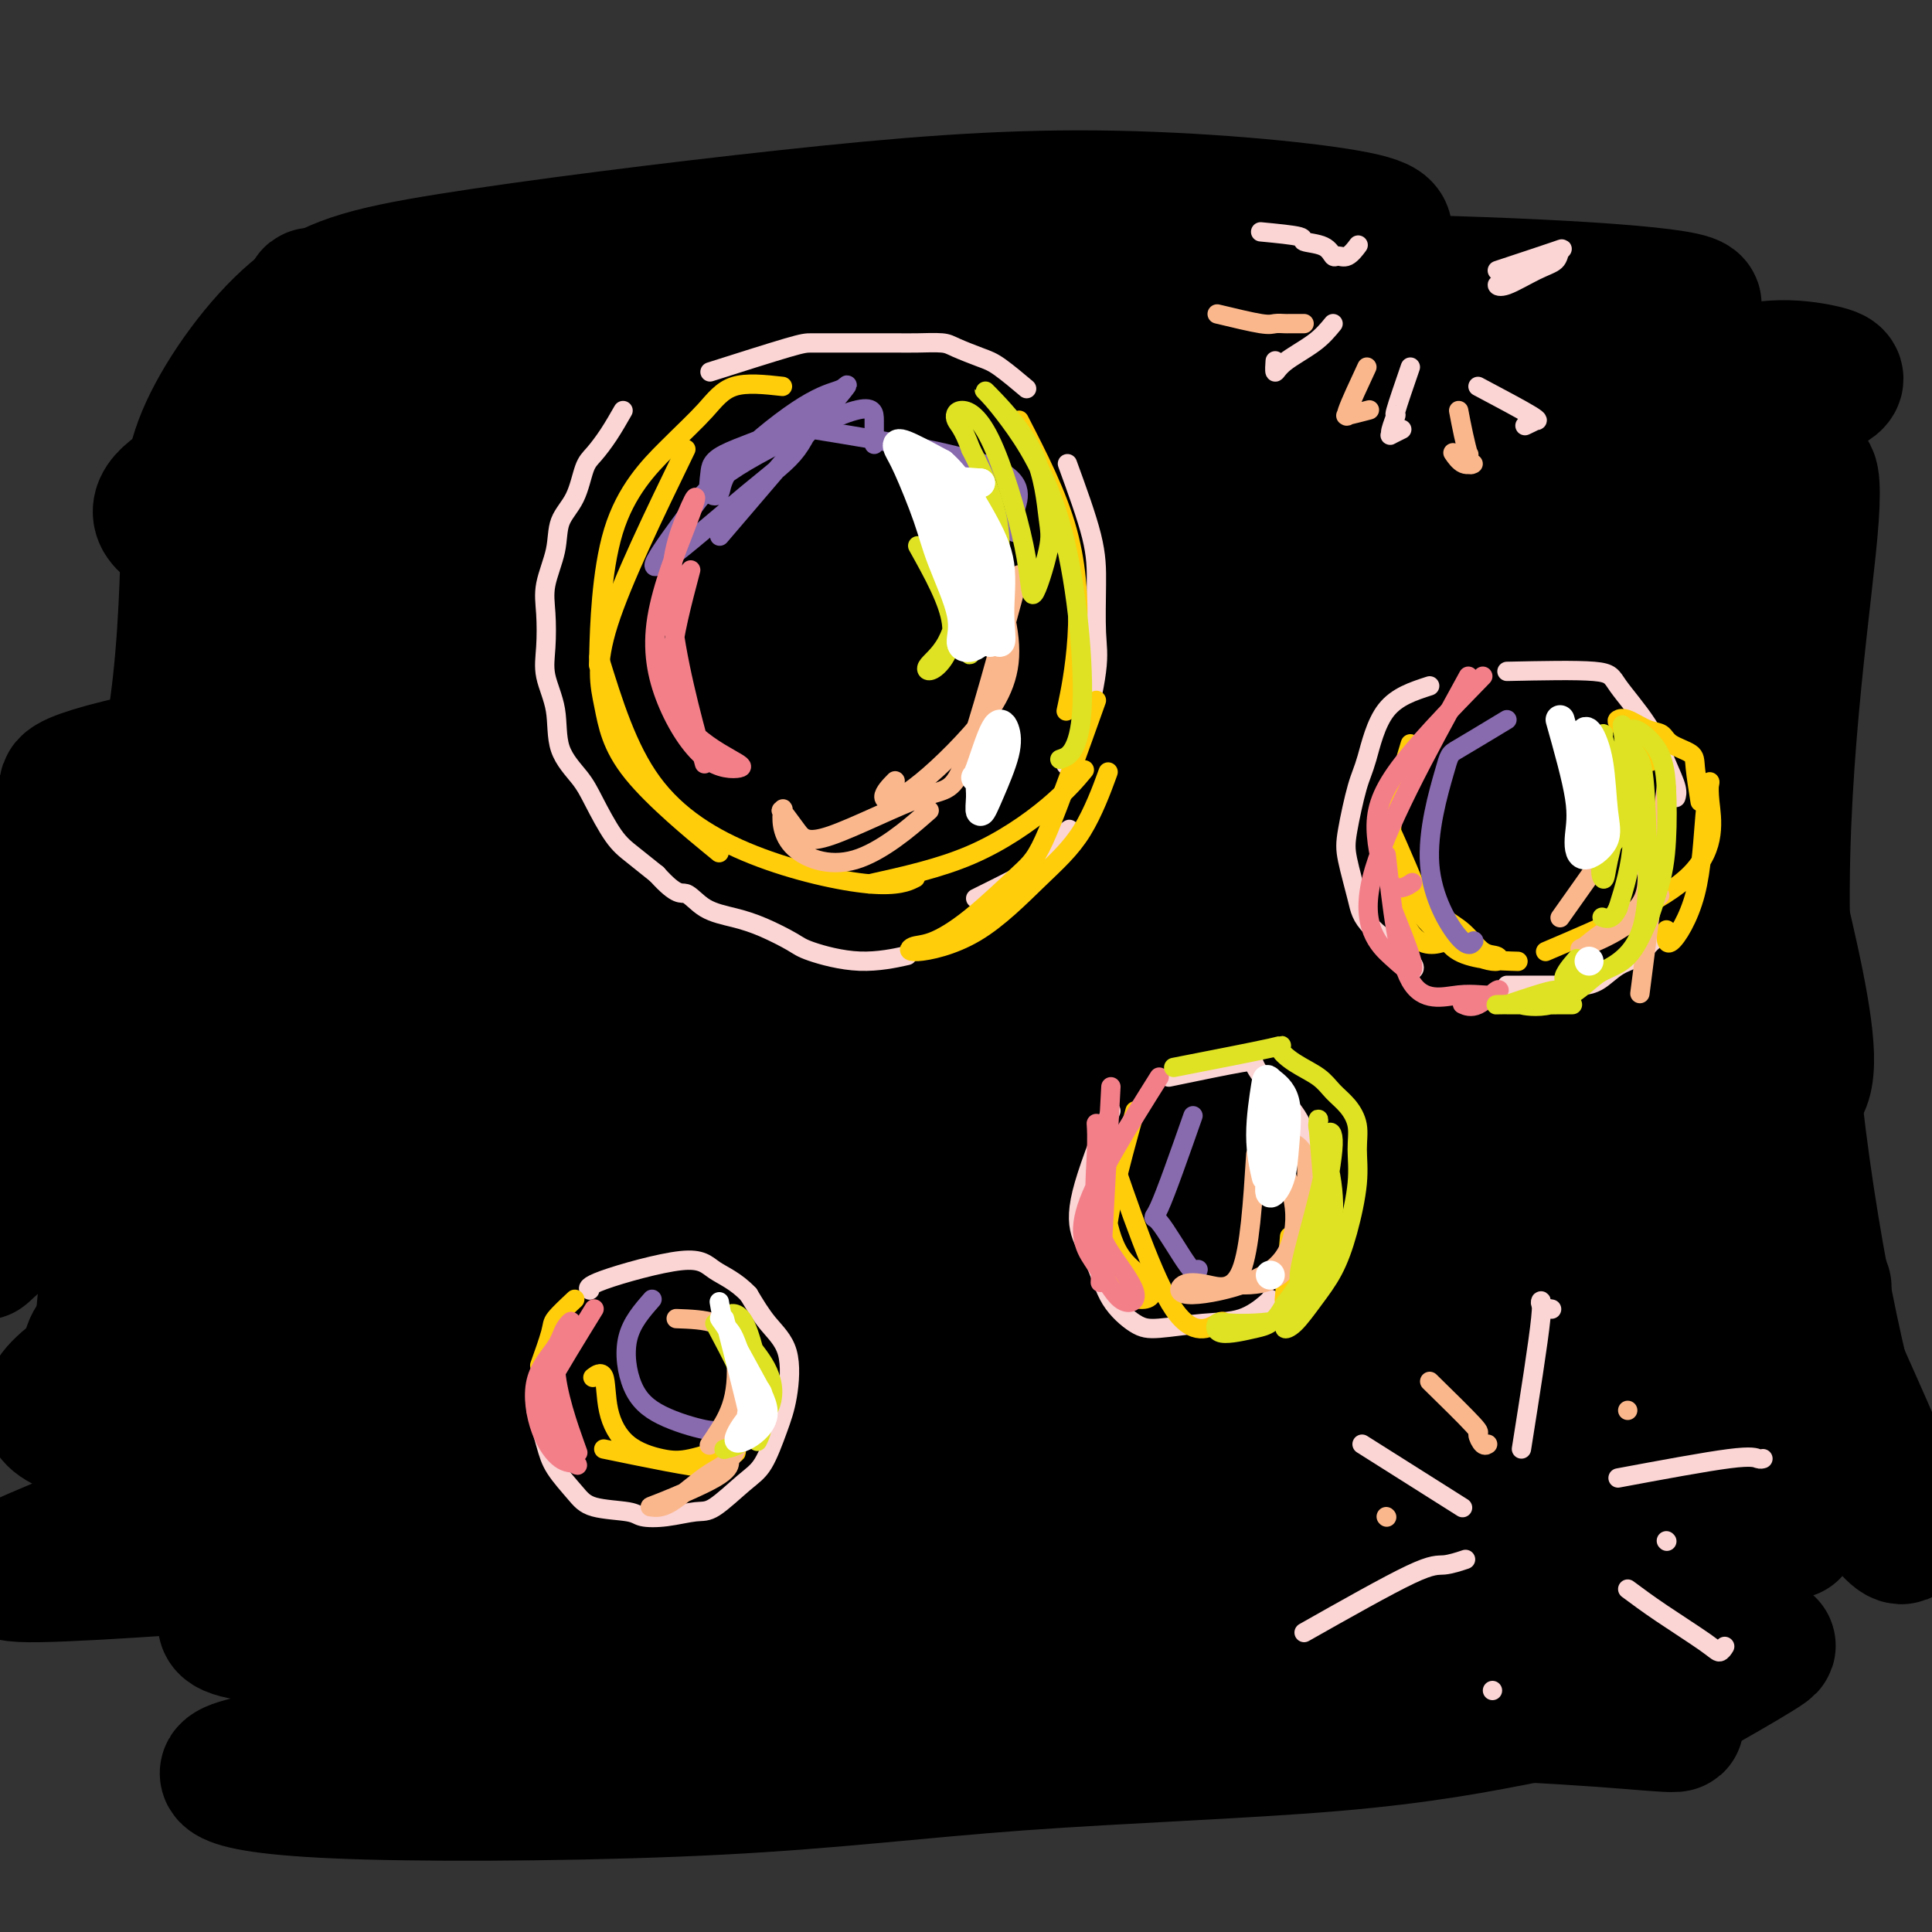 <svg viewBox='0 0 400 400' version='1.1' xmlns='http://www.w3.org/2000/svg' xmlns:xlink='http://www.w3.org/1999/xlink'><rect x="0" y="0" width="400" height="400" fill="#333333" stroke="none"/><g fill='none' stroke='rgb(0,0,0)' stroke-width='28' stroke-linecap='round' stroke-linejoin='round'><path d='M120,305c22.688,0.361 45.375,0.722 72,1c26.625,0.278 57.186,0.475 74,1c16.814,0.525 19.880,1.380 18,1c-1.880,-0.380 -8.707,-1.994 -31,-5c-22.293,-3.006 -60.053,-7.404 -98,-10c-37.947,-2.596 -76.080,-3.389 -91,-4c-14.920,-0.611 -6.627,-1.041 11,-2c17.627,-0.959 44.588,-2.446 84,-3c39.412,-0.554 91.276,-0.175 122,1c30.724,1.175 40.307,3.145 30,3c-10.307,-0.145 -40.505,-2.406 -76,-5c-35.495,-2.594 -76.287,-5.521 -107,-8c-30.713,-2.479 -51.346,-4.510 -46,-6c5.346,-1.490 36.670,-2.440 72,-3c35.330,-0.560 74.666,-0.732 98,-1c23.334,-0.268 30.667,-0.634 38,-1'/><path d='M290,264c16.263,-2.339 -47.081,-5.687 -94,-8c-46.919,-2.313 -77.413,-3.591 -99,-4c-21.587,-0.409 -34.268,0.051 -20,-2c14.268,-2.051 55.486,-6.612 95,-10c39.514,-3.388 77.324,-5.603 103,-6c25.676,-0.397 39.216,1.024 30,0c-9.216,-1.024 -41.189,-4.492 -85,-7c-43.811,-2.508 -99.460,-4.056 -128,-5c-28.540,-0.944 -29.969,-1.284 -21,-1c8.969,0.284 28.338,1.193 65,0c36.662,-1.193 90.619,-4.487 127,-6c36.381,-1.513 55.188,-1.245 53,-3c-2.188,-1.755 -25.370,-5.532 -58,-9c-32.630,-3.468 -74.708,-6.626 -112,-8c-37.292,-1.374 -69.798,-0.964 -73,-2c-3.202,-1.036 22.899,-3.518 49,-6'/><path d='M122,187c34.182,-3.013 95.138,-7.546 136,-10c40.862,-2.454 61.630,-2.830 71,-4c9.370,-1.170 7.343,-3.133 -23,-5c-30.343,-1.867 -89.003,-3.637 -134,-4c-44.997,-0.363 -76.333,0.680 -85,0c-8.667,-0.680 5.333,-3.084 31,-6c25.667,-2.916 63.001,-6.345 101,-9c37.999,-2.655 76.663,-4.535 91,-7c14.337,-2.465 4.347,-5.515 -34,-8c-38.347,-2.485 -105.050,-4.406 -147,-5c-41.950,-0.594 -59.148,0.140 -63,0c-3.852,-0.140 5.642,-1.154 40,-4c34.358,-2.846 93.581,-7.526 138,-10c44.419,-2.474 74.036,-2.743 75,-4c0.964,-1.257 -26.725,-3.502 -64,-5c-37.275,-1.498 -84.138,-2.249 -131,-3'/><path d='M124,103c-49.604,-0.940 -76.113,0.708 -80,0c-3.887,-0.708 14.849,-3.774 59,-9c44.151,-5.226 113.717,-12.613 160,-16c46.283,-3.387 69.285,-2.775 77,-4c7.715,-1.225 0.145,-4.289 -35,-7c-35.145,-2.711 -97.864,-5.070 -147,-6c-49.136,-0.930 -84.688,-0.431 -92,0c-7.312,0.431 13.616,0.793 48,0c34.384,-0.793 82.226,-2.742 126,-3c43.774,-0.258 83.482,1.174 101,3c17.518,1.826 12.846,4.047 -26,6c-38.846,1.953 -111.868,3.639 -166,9c-54.132,5.361 -89.376,14.396 -106,22c-16.624,7.604 -14.630,13.778 26,19c40.630,5.222 119.894,9.492 174,14c54.106,4.508 83.053,9.254 112,14'/><path d='M355,145c15.464,4.214 -1.875,7.750 -39,10c-37.125,2.250 -94.036,3.214 -151,9c-56.964,5.786 -113.982,16.393 -171,27'/><path d='M44,204c-19.904,-0.231 -39.808,-0.461 0,0c39.808,0.461 139.329,1.614 197,4c57.671,2.386 73.493,6.006 87,10c13.507,3.994 24.700,8.362 -9,13c-33.700,4.638 -112.294,9.546 -174,17c-61.706,7.454 -106.525,17.455 -121,26c-14.475,8.545 1.394,15.635 37,17c35.606,1.365 90.948,-2.994 147,-2c56.052,0.994 112.814,7.342 133,12c20.186,4.658 3.797,7.627 -40,10c-43.797,2.373 -115.003,4.150 -164,8c-48.997,3.850 -75.784,9.773 -86,14c-10.216,4.227 -3.862,6.760 35,6c38.862,-0.760 110.231,-4.812 163,-6c52.769,-1.188 86.938,0.488 90,3c3.062,2.512 -24.982,5.861 -63,8c-38.018,2.139 -86.009,3.070 -134,4'/><path d='M142,348c-40.025,2.593 -73.089,7.075 -78,9c-4.911,1.925 18.330,1.292 62,0c43.670,-1.292 107.769,-3.243 150,-3c42.231,0.243 62.595,2.682 69,3c6.405,0.318 -1.149,-1.483 -38,-6c-36.851,-4.517 -102.998,-11.749 -151,-16c-48.002,-4.251 -77.857,-5.522 -82,-7c-4.143,-1.478 17.428,-3.165 49,-6c31.572,-2.835 73.147,-6.819 117,-9c43.853,-2.181 89.984,-2.559 109,-4c19.016,-1.441 10.917,-3.946 -22,-9c-32.917,-5.054 -90.652,-12.658 -141,-16c-50.348,-3.342 -93.310,-2.422 -116,-1c-22.690,1.422 -25.109,3.344 -3,2c22.109,-1.344 68.745,-5.956 114,-9c45.255,-3.044 89.127,-4.522 133,-6'/><path d='M314,270c54.365,-2.804 66.776,-2.313 63,-4c-3.776,-1.687 -23.739,-5.553 -74,-9c-50.261,-3.447 -130.819,-6.476 -187,-7c-56.181,-0.524 -87.985,1.457 -100,2c-12.015,0.543 -4.242,-0.352 36,-5c40.242,-4.648 112.954,-13.049 171,-17c58.046,-3.951 101.426,-3.453 118,-4c16.574,-0.547 6.343,-2.138 -23,-5c-29.343,-2.862 -77.800,-6.993 -136,-9c-58.200,-2.007 -126.145,-1.888 -156,-2c-29.855,-0.112 -21.619,-0.455 13,-6c34.619,-5.545 95.622,-16.292 142,-22c46.378,-5.708 78.132,-6.375 87,-9c8.868,-2.625 -5.151,-7.207 -38,-9c-32.849,-1.793 -84.528,-0.798 -124,1c-39.472,1.798 -66.736,4.399 -94,7'/><path d='M12,172c-10.638,-0.635 9.769,-5.723 40,-12c30.231,-6.277 70.288,-13.745 96,-18c25.712,-4.255 37.079,-5.299 31,-5c-6.079,0.299 -29.604,1.939 -61,6c-31.396,4.061 -70.663,10.543 -90,15c-19.337,4.457 -18.745,6.891 1,6c19.745,-0.891 58.645,-5.106 83,-8c24.355,-2.894 34.167,-4.466 34,-5c-0.167,-0.534 -10.314,-0.028 -39,7c-28.686,7.028 -75.910,20.580 -99,30c-23.090,9.420 -22.045,14.710 -21,20'/><path d='M66,218c-2.751,-0.540 -5.503,-1.080 0,0c5.503,1.080 19.259,3.780 18,12c-1.259,8.220 -17.535,21.959 -34,33c-16.465,11.041 -33.120,19.382 -38,25c-4.880,5.618 2.015,8.511 13,9c10.985,0.489 26.060,-1.426 36,-3c9.940,-1.574 14.744,-2.808 5,2c-9.744,4.808 -34.036,15.659 -49,22c-14.964,6.341 -20.601,8.173 -9,8c11.601,-0.173 40.439,-2.352 62,-4c21.561,-1.648 35.844,-2.766 36,1c0.156,3.766 -13.816,12.416 -24,17c-10.184,4.584 -16.580,5.101 -16,4c0.580,-1.101 8.135,-3.821 27,-9c18.865,-5.179 49.041,-12.817 74,-20c24.959,-7.183 44.703,-13.909 60,-17c15.297,-3.091 26.149,-2.545 37,-2'/><path d='M264,296c6.359,0.435 3.757,2.524 9,3c5.243,0.476 18.329,-0.661 25,-3c6.671,-2.339 6.925,-5.879 9,-16c2.075,-10.121 5.970,-26.824 6,-40c0.030,-13.176 -3.805,-22.825 -7,-29c-3.195,-6.175 -5.751,-8.878 -6,1c-0.249,9.878 1.807,32.335 6,52c4.193,19.665 10.522,36.536 20,45c9.478,8.464 22.104,8.519 27,3c4.896,-5.519 2.061,-16.612 2,-43c-0.061,-26.388 2.651,-68.072 4,-97c1.349,-28.928 1.334,-45.099 2,-43c0.666,2.099 2.014,22.470 4,53c1.986,30.530 4.612,71.220 11,98c6.388,26.780 16.540,39.652 18,38c1.460,-1.652 -5.770,-17.826 -13,-34'/><path d='M381,284c-5.150,-21.695 -11.526,-58.934 -12,-94c-0.474,-35.066 4.953,-67.959 6,-83c1.047,-15.041 -2.288,-12.231 -7,21c-4.712,33.231 -10.802,96.884 -9,136c1.802,39.116 11.494,53.695 12,53c0.506,-0.695 -8.176,-16.664 -16,-48c-7.824,-31.336 -14.790,-78.041 -20,-117c-5.210,-38.959 -8.665,-70.173 -13,-72c-4.335,-1.827 -9.552,25.734 -12,65c-2.448,39.266 -2.128,90.237 0,119c2.128,28.763 6.063,35.318 5,27c-1.063,-8.318 -7.125,-31.508 -9,-70c-1.875,-38.492 0.435,-92.287 4,-117c3.565,-24.713 8.383,-20.346 8,-6c-0.383,14.346 -5.967,38.670 -13,55c-7.033,16.330 -15.517,24.665 -24,33'/><path d='M281,186c-3.713,2.984 -0.995,-6.057 7,-11c7.995,-4.943 21.267,-5.789 34,-5c12.733,0.789 24.927,3.212 30,2c5.073,-1.212 3.024,-6.061 -6,-4c-9.024,2.061 -25.021,11.031 -40,17c-14.979,5.969 -28.938,8.935 -31,10c-2.062,1.065 7.773,0.227 26,-3c18.227,-3.227 44.848,-8.844 57,-12c12.152,-3.156 9.837,-3.850 3,2c-6.837,5.850 -18.194,18.244 -24,35c-5.806,16.756 -6.060,37.873 -4,52c2.060,14.127 6.433,21.263 11,20c4.567,-1.263 9.327,-10.926 10,-26c0.673,-15.074 -2.742,-35.558 -6,-46c-3.258,-10.442 -6.359,-10.840 -8,-1c-1.641,9.840 -1.820,29.920 -2,50'/><path d='M338,266c0.505,18.093 2.768,38.326 4,48c1.232,9.674 1.433,8.791 0,-7c-1.433,-15.791 -4.500,-46.488 -8,-64c-3.500,-17.512 -7.433,-21.839 -11,-21c-3.567,0.839 -6.767,6.843 -21,21c-14.233,14.157 -39.500,36.467 -62,51c-22.500,14.533 -42.233,21.289 -62,24c-19.767,2.711 -39.570,1.377 -51,0c-11.430,-1.377 -14.489,-2.796 -18,-4c-3.511,-1.204 -7.475,-2.191 -11,-2c-3.525,0.191 -6.611,1.561 -14,0c-7.389,-1.561 -19.079,-6.054 -27,-9c-7.921,-2.946 -12.072,-4.346 -15,-7c-2.928,-2.654 -4.635,-6.561 0,-16c4.635,-9.439 15.610,-24.411 23,-34c7.390,-9.589 11.195,-13.794 15,-18'/><path d='M80,228c4.392,-10.628 -3.628,-11.197 -14,-9c-10.372,2.197 -23.094,7.162 -36,15c-12.906,7.838 -25.995,18.550 -31,23c-5.005,4.450 -1.926,2.639 3,-7c4.926,-9.639 11.700,-27.105 16,-39c4.300,-11.895 6.128,-18.220 9,-27c2.872,-8.780 6.790,-20.013 9,-33c2.210,-12.987 2.712,-27.726 3,-38c0.288,-10.274 0.362,-16.084 4,-24c3.638,-7.916 10.840,-17.938 18,-24c7.160,-6.062 14.277,-8.163 32,-11c17.723,-2.837 46.053,-6.409 70,-9c23.947,-2.591 43.512,-4.200 64,-4c20.488,0.200 41.901,2.208 52,4c10.099,1.792 8.886,3.369 4,6c-4.886,2.631 -13.443,6.315 -22,10'/><path d='M261,61c-13.442,6.201 -36.045,16.705 -46,23c-9.955,6.295 -7.260,8.383 11,6c18.260,-2.383 52.085,-9.236 74,-13c21.915,-3.764 31.921,-4.439 36,-5c4.079,-0.561 2.232,-1.007 -11,4c-13.232,5.007 -37.848,15.466 -49,21c-11.152,5.534 -8.839,6.143 0,6c8.839,-0.143 24.205,-1.036 43,-5c18.795,-3.964 41.019,-10.997 52,-15c10.981,-4.003 10.718,-4.976 6,-6c-4.718,-1.024 -13.892,-2.097 -22,3c-8.108,5.097 -15.151,16.366 -18,32c-2.849,15.634 -1.506,35.634 4,56c5.506,20.366 15.175,41.099 22,51c6.825,9.901 10.807,8.972 11,1c0.193,-7.972 -3.404,-22.986 -7,-38'/><path d='M367,182c-3.553,-14.709 -8.936,-32.482 -12,-49c-3.064,-16.518 -3.809,-31.782 -4,-42c-0.191,-10.218 0.170,-15.390 0,-16c-0.170,-0.610 -0.872,3.343 -6,21c-5.128,17.657 -14.680,49.018 -22,73c-7.320,23.982 -12.406,40.586 -17,52c-4.594,11.414 -8.697,17.639 -10,17c-1.303,-0.639 0.193,-8.141 1,-24c0.807,-15.859 0.925,-40.075 -3,-54c-3.925,-13.925 -11.891,-17.560 -22,-22c-10.109,-4.440 -22.359,-9.686 -42,-15c-19.641,-5.314 -46.672,-10.695 -65,-15c-18.328,-4.305 -27.954,-7.535 -38,-11c-10.046,-3.465 -20.512,-7.164 -26,-10c-5.488,-2.836 -5.996,-4.810 -9,2c-3.004,6.810 -8.502,22.405 -14,38'/><path d='M78,127c-3.849,14.833 -6.472,32.916 -11,53c-4.528,20.084 -10.961,42.171 -16,54c-5.039,11.829 -8.684,13.402 -11,14c-2.316,0.598 -3.302,0.221 -2,-21c1.302,-21.221 4.894,-63.288 7,-84c2.106,-20.712 2.728,-20.071 3,-22c0.272,-1.929 0.194,-6.429 0,-5c-0.194,1.429 -0.505,8.786 -4,29c-3.495,20.214 -10.173,53.285 -15,79c-4.827,25.715 -7.801,44.075 -8,57c-0.199,12.925 2.377,20.416 9,23c6.623,2.584 17.291,0.261 31,-3c13.709,-3.261 30.458,-7.462 58,-12c27.542,-4.538 65.877,-9.414 94,-9c28.123,0.414 46.035,6.118 62,13c15.965,6.882 29.982,14.941 44,23'/><path d='M319,316c9.019,7.090 9.567,13.316 11,20c1.433,6.684 3.751,13.826 6,17c2.249,3.174 4.430,2.381 9,0c4.570,-2.381 11.528,-6.349 16,-9c4.472,-2.651 6.458,-3.986 4,-3c-2.458,0.986 -9.358,4.292 -18,7c-8.642,2.708 -19.025,4.819 -30,7c-10.975,2.181 -22.542,4.432 -41,6c-18.458,1.568 -43.809,2.453 -65,4c-21.191,1.547 -38.224,3.758 -62,5c-23.776,1.242 -54.296,1.517 -73,1c-18.704,-0.517 -25.592,-1.826 -28,-3c-2.408,-1.174 -0.336,-2.211 9,-4c9.336,-1.789 25.937,-4.328 43,-6c17.063,-1.672 34.590,-2.478 60,-4c25.410,-1.522 58.705,-3.761 92,-6'/><path d='M252,348c35.423,-2.769 47.979,-4.691 63,-7c15.021,-2.309 32.506,-5.006 40,-6c7.494,-0.994 4.998,-0.284 4,0c-0.998,0.284 -0.499,0.142 0,0'/></g>
<g fill='none' stroke='rgb(251,212,212)' stroke-width='4' stroke-linecap='round' stroke-linejoin='round'><path d='M129,85c-0.979,1.711 -1.958,3.422 -3,5c-1.042,1.578 -2.148,3.024 -3,4c-0.852,0.976 -1.451,1.481 -2,3c-0.549,1.519 -1.047,4.052 -2,6c-0.953,1.948 -2.360,3.310 -3,5c-0.640,1.690 -0.513,3.706 -1,6c-0.487,2.294 -1.587,4.865 -2,7c-0.413,2.135 -0.139,3.833 0,6c0.139,2.167 0.141,4.803 0,7c-0.141,2.197 -0.426,3.957 0,6c0.426,2.043 1.562,4.371 2,7c0.438,2.629 0.177,5.560 1,8c0.823,2.440 2.729,4.389 4,6c1.271,1.611 1.908,2.886 3,5c1.092,2.114 2.640,5.069 4,7c1.360,1.931 2.531,2.837 4,4c1.469,1.163 3.234,2.581 5,4'/><path d='M136,181c4.288,4.773 5.008,3.706 6,4c0.992,0.294 2.255,1.951 4,3c1.745,1.049 3.971,1.491 6,2c2.029,0.509 3.862,1.085 6,2c2.138,0.915 4.581,2.168 6,3c1.419,0.832 1.813,1.244 4,2c2.187,0.756 6.166,1.857 10,2c3.834,0.143 7.524,-0.674 9,-1c1.476,-0.326 0.738,-0.163 0,0'/><path d='M147,77c6.292,-2.000 12.584,-4.000 16,-5c3.416,-1.000 3.955,-1.000 5,-1c1.045,-0.000 2.594,-0.001 4,0c1.406,0.001 2.667,0.002 5,0c2.333,-0.002 5.737,-0.008 8,0c2.263,0.008 3.383,0.030 5,0c1.617,-0.030 3.730,-0.112 5,0c1.270,0.112 1.697,0.420 3,1c1.303,0.580 3.483,1.434 5,2c1.517,0.566 2.370,0.845 4,2c1.630,1.155 4.037,3.187 5,4c0.963,0.813 0.481,0.406 0,0'/><path d='M221,96c1.995,5.471 3.990,10.941 5,15c1.010,4.059 1.034,6.706 1,10c-0.034,3.294 -0.125,7.233 0,10c0.125,2.767 0.467,4.360 0,8c-0.467,3.640 -1.741,9.326 -3,13c-1.259,3.674 -2.503,5.335 -3,6c-0.497,0.665 -0.249,0.332 0,0'/><path d='M202,186c6.317,-3.132 12.635,-6.265 15,-8c2.365,-1.735 0.778,-2.073 1,-3c0.222,-0.927 2.252,-2.442 3,-3c0.748,-0.558 0.214,-0.159 0,0c-0.214,0.159 -0.107,0.080 0,0'/><path d='M296,142c-3.396,1.099 -6.793,2.197 -9,5c-2.207,2.803 -3.226,7.309 -4,10c-0.774,2.691 -1.304,3.567 -2,6c-0.696,2.433 -1.558,6.424 -2,9c-0.442,2.576 -0.466,3.738 0,6c0.466,2.262 1.420,5.626 2,8c0.580,2.374 0.784,3.760 3,6c2.216,2.240 6.443,5.334 8,7c1.557,1.666 0.445,1.905 0,2c-0.445,0.095 -0.222,0.048 0,0'/><path d='M312,204c0.209,0.002 0.418,0.005 3,0c2.582,-0.005 7.538,-0.017 10,0c2.462,0.017 2.430,0.062 3,0c0.570,-0.062 1.744,-0.230 3,-1c1.256,-0.770 2.596,-2.140 4,-3c1.404,-0.860 2.871,-1.210 4,-2c1.129,-0.790 1.919,-2.020 3,-3c1.081,-0.980 2.452,-1.708 3,-2c0.548,-0.292 0.274,-0.146 0,0'/><path d='M312,139c7.195,-0.152 14.391,-0.305 18,0c3.609,0.305 3.633,1.066 5,3c1.367,1.934 4.079,5.040 6,8c1.921,2.960 3.051,5.773 4,8c0.949,2.227 1.717,3.869 2,5c0.283,1.131 0.081,1.752 0,2c-0.081,0.248 -0.040,0.124 0,0'/><path d='M111,292c0.722,2.521 1.443,5.043 2,7c0.557,1.957 0.948,3.351 2,5c1.052,1.649 2.765,3.553 4,5c1.235,1.447 1.993,2.436 4,3c2.007,0.564 5.262,0.702 7,1c1.738,0.298 1.959,0.757 3,1c1.041,0.243 2.900,0.270 5,0c2.100,-0.270 4.439,-0.836 6,-1c1.561,-0.164 2.344,0.075 4,-1c1.656,-1.075 4.184,-3.462 6,-5c1.816,-1.538 2.920,-2.226 4,-4c1.080,-1.774 2.138,-4.633 3,-7c0.862,-2.367 1.530,-4.243 2,-7c0.470,-2.757 0.742,-6.396 0,-9c-0.742,-2.604 -2.498,-4.173 -4,-6c-1.502,-1.827 -2.751,-3.914 -4,-6'/><path d='M155,268c-2.645,-2.811 -5.259,-3.839 -7,-5c-1.741,-1.161 -2.611,-2.456 -7,-2c-4.389,0.456 -12.297,2.661 -16,4c-3.703,1.339 -3.201,1.811 -3,2c0.201,0.189 0.100,0.094 0,0'/><path d='M230,230c-2.460,6.301 -4.920,12.602 -6,17c-1.080,4.398 -0.779,6.892 0,9c0.779,2.108 2.036,3.829 3,6c0.964,2.171 1.635,4.791 3,7c1.365,2.209 3.423,4.007 5,5c1.577,0.993 2.671,1.180 5,1c2.329,-0.180 5.892,-0.728 9,-1c3.108,-0.272 5.761,-0.269 8,-1c2.239,-0.731 4.064,-2.197 5,-3c0.936,-0.803 0.982,-0.944 1,-1c0.018,-0.056 0.009,-0.028 0,0'/><path d='M242,223c6.087,-1.262 12.173,-2.524 15,-3c2.827,-0.476 2.393,-0.166 3,1c0.607,1.166 2.254,3.188 4,5c1.746,1.812 3.592,3.413 5,6c1.408,2.587 2.379,6.158 3,8c0.621,1.842 0.892,1.955 1,2c0.108,0.045 0.054,0.023 0,0'/><path d='M270,338c8.625,-4.875 17.250,-9.750 22,-12c4.750,-2.250 5.625,-1.875 7,-2c1.375,-0.125 3.250,-0.750 4,-1c0.750,-0.250 0.375,-0.125 0,0'/><path d='M282,299c7.917,5.000 15.833,10.000 19,12c3.167,2.000 1.583,1.000 0,0'/><path d='M315,300c1.750,-11.042 3.500,-22.083 4,-27c0.500,-4.917 -0.250,-3.708 0,-3c0.250,0.708 1.500,0.917 2,1c0.500,0.083 0.250,0.042 0,0'/><path d='M335,306c9.071,-1.690 18.143,-3.381 23,-4c4.857,-0.619 5.500,-0.167 6,0c0.500,0.167 0.857,0.048 1,0c0.143,-0.048 0.071,-0.024 0,0'/><path d='M345,319c0.000,0.000 0.100,0.100 0.1,0.1'/><path d='M309,350c0.000,0.000 0.000,0.000 0,0c0.000,0.000 0.000,0.000 0,0'/><path d='M337,329c2.022,1.502 4.045,3.005 7,5c2.955,1.995 6.844,4.483 9,6c2.156,1.517 2.581,2.062 3,2c0.419,-0.062 0.834,-0.732 1,-1c0.166,-0.268 0.083,-0.134 0,0'/><path d='M276,67c-1.072,1.314 -2.144,2.628 -4,4c-1.856,1.372 -4.498,2.801 -6,4c-1.502,1.199 -1.866,2.169 -2,2c-0.134,-0.169 -0.038,-1.477 0,-2c0.038,-0.523 0.019,-0.262 0,0'/><path d='M261,48c3.374,0.323 6.749,0.646 8,1c1.251,0.354 0.379,0.738 1,1c0.621,0.262 2.734,0.403 4,1c1.266,0.597 1.685,1.652 2,2c0.315,0.348 0.528,-0.010 1,0c0.472,0.010 1.204,0.387 2,0c0.796,-0.387 1.656,-1.539 2,-2c0.344,-0.461 0.172,-0.230 0,0'/><path d='M310,56c4.949,-1.640 9.898,-3.279 12,-4c2.102,-0.721 1.357,-0.523 1,0c-0.357,0.523 -0.328,1.369 -1,2c-0.672,0.631 -2.047,1.045 -4,2c-1.953,0.955 -4.485,2.452 -6,3c-1.515,0.548 -2.014,0.147 -2,0c0.014,-0.147 0.540,-0.039 1,0c0.460,0.039 0.855,0.011 1,0c0.145,-0.011 0.042,-0.003 0,0c-0.042,0.003 -0.021,0.002 0,0'/><path d='M292,76c-1.299,3.774 -2.599,7.548 -3,9c-0.401,1.452 0.096,0.581 0,1c-0.096,0.419 -0.785,2.126 -1,3c-0.215,0.874 0.046,0.915 0,1c-0.046,0.085 -0.397,0.215 0,0c0.397,-0.215 1.542,-0.776 2,-1c0.458,-0.224 0.229,-0.112 0,0'/><path d='M306,80c4.552,2.415 9.104,4.829 11,6c1.896,1.171 1.137,1.097 1,1c-0.137,-0.097 0.348,-0.219 0,0c-0.348,0.219 -1.528,0.777 -2,1c-0.472,0.223 -0.236,0.112 0,0'/></g>
<g fill='none' stroke='rgb(255,205,10)' stroke-width='4' stroke-linecap='round' stroke-linejoin='round'><path d='M119,269c-1.637,1.530 -3.274,3.060 -4,4c-0.726,0.940 -0.542,1.292 -1,3c-0.458,1.708 -1.560,4.774 -2,6c-0.440,1.226 -0.220,0.613 0,0'/><path d='M125,300c9.162,1.894 18.324,3.788 22,4c3.676,0.212 1.867,-1.256 2,-2c0.133,-0.744 2.209,-0.762 3,-1c0.791,-0.238 0.298,-0.697 0,-1c-0.298,-0.303 -0.402,-0.451 -2,0c-1.598,0.451 -4.689,1.499 -7,2c-2.311,0.501 -3.842,0.453 -6,0c-2.158,-0.453 -4.943,-1.312 -7,-3c-2.057,-1.688 -3.386,-4.205 -4,-7c-0.614,-2.795 -0.511,-5.868 -1,-7c-0.489,-1.132 -1.568,-0.323 -2,0c-0.432,0.323 -0.216,0.162 0,0'/><path d='M162,80c-3.707,-0.408 -7.414,-0.816 -10,0c-2.586,0.816 -4.052,2.857 -6,5c-1.948,2.143 -4.378,4.389 -8,8c-3.622,3.611 -8.437,8.588 -11,17c-2.563,8.412 -2.875,20.261 -3,25c-0.125,4.739 -0.062,2.370 0,0'/><path d='M142,93c-6.595,13.595 -13.190,27.190 -16,36c-2.810,8.810 -1.836,12.836 -1,17c0.836,4.164 1.533,8.467 6,14c4.467,5.533 12.705,12.295 16,15c3.295,2.705 1.648,1.352 0,0'/><path d='M124,136c2.927,9.480 5.853,18.960 11,26c5.147,7.040 12.514,11.640 21,15c8.486,3.360 18.093,5.482 24,6c5.907,0.518 8.116,-0.566 9,-1c0.884,-0.434 0.442,-0.217 0,0'/><path d='M180,183c7.274,-1.613 14.548,-3.226 21,-6c6.452,-2.774 12.083,-6.708 16,-10c3.917,-3.292 6.119,-5.940 7,-7c0.881,-1.060 0.440,-0.530 0,0'/><path d='M227,145c-3.793,10.626 -7.587,21.252 -10,27c-2.413,5.748 -3.447,6.617 -6,9c-2.553,2.383 -6.625,6.279 -10,9c-3.375,2.721 -6.051,4.268 -8,5c-1.949,0.732 -3.170,0.650 -4,1c-0.830,0.350 -1.269,1.132 1,1c2.269,-0.132 7.246,-1.179 12,-4c4.754,-2.821 9.285,-7.416 13,-11c3.715,-3.584 6.616,-6.157 9,-10c2.384,-3.843 4.253,-8.955 5,-11c0.747,-2.045 0.374,-1.022 0,0'/><path d='M211,87c3.940,7.649 7.881,15.298 10,23c2.119,7.702 2.417,15.458 2,22c-0.417,6.542 -1.548,11.869 -2,14c-0.452,2.131 -0.226,1.065 0,0'/><path d='M235,230c-3.226,11.600 -6.451,23.200 -6,30c0.451,6.800 4.580,8.799 7,9c2.420,0.201 3.132,-1.396 2,-3c-1.132,-1.604 -4.108,-3.213 -6,-6c-1.892,-2.787 -2.702,-6.750 -3,-9c-0.298,-2.250 -0.085,-2.786 0,-3c0.085,-0.214 0.043,-0.107 0,0'/><path d='M229,236c4.929,14.452 9.857,28.905 14,35c4.143,6.095 7.500,3.833 9,3c1.500,-0.833 1.143,-0.238 1,0c-0.143,0.238 -0.071,0.119 0,0'/><path d='M267,256c-0.417,5.000 -0.833,10.000 -1,12c-0.167,2.000 -0.083,1.000 0,0'/><path d='M292,154c-1.935,6.363 -3.869,12.726 -4,20c-0.131,7.274 1.542,15.458 4,19c2.458,3.542 5.702,2.440 7,2c1.298,-0.440 0.649,-0.220 0,0'/><path d='M297,193c-3.872,-9.233 -7.745,-18.465 -9,-21c-1.255,-2.535 0.107,1.629 1,5c0.893,3.371 1.317,5.950 3,9c1.683,3.050 4.626,6.570 8,9c3.374,2.430 7.181,3.770 9,4c1.819,0.230 1.651,-0.650 1,-1c-0.651,-0.350 -1.783,-0.170 -3,-1c-1.217,-0.830 -2.518,-2.671 -4,-4c-1.482,-1.329 -3.145,-2.146 -4,-3c-0.855,-0.854 -0.903,-1.745 -1,-2c-0.097,-0.255 -0.242,0.128 0,2c0.242,1.872 0.873,5.235 4,7c3.127,1.765 8.751,1.933 11,2c2.249,0.067 1.125,0.034 0,0'/><path d='M320,197c12.233,-5.213 24.466,-10.426 30,-16c5.534,-5.574 4.369,-11.507 4,-15c-0.369,-3.493 0.059,-4.544 0,-4c-0.059,0.544 -0.604,2.685 -1,7c-0.396,4.315 -0.642,10.806 -2,16c-1.358,5.194 -3.827,9.091 -5,10c-1.173,0.909 -1.049,-1.169 -1,-2c0.049,-0.831 0.025,-0.416 0,0'/><path d='M352,166c-0.419,-2.664 -0.838,-5.329 -1,-7c-0.162,-1.671 -0.067,-2.350 -1,-3c-0.933,-0.650 -2.895,-1.271 -4,-2c-1.105,-0.729 -1.355,-1.567 -2,-2c-0.645,-0.433 -1.685,-0.462 -3,-1c-1.315,-0.538 -2.905,-1.586 -4,-2c-1.095,-0.414 -1.696,-0.193 -2,0c-0.304,0.193 -0.313,0.360 1,2c1.313,1.640 3.946,4.754 5,6c1.054,1.246 0.527,0.623 0,0'/></g>
<g fill='none' stroke='rgb(136,106,174)' stroke-width='4' stroke-linecap='round' stroke-linejoin='round'><path d='M149,111c9.359,-10.940 18.717,-21.880 23,-27c4.283,-5.120 3.489,-4.419 3,-4c-0.489,0.419 -0.674,0.557 -2,1c-1.326,0.443 -3.791,1.193 -8,4c-4.209,2.807 -10.160,7.673 -13,11c-2.840,3.327 -2.568,5.116 -3,6c-0.432,0.884 -1.567,0.865 -2,0c-0.433,-0.865 -0.164,-2.575 0,-4c0.164,-1.425 0.223,-2.566 3,-4c2.777,-1.434 8.274,-3.162 12,-5c3.726,-1.838 5.683,-3.785 6,-3c0.317,0.785 -1.006,4.301 -3,7c-1.994,2.699 -4.658,4.579 -10,9c-5.342,4.421 -13.361,11.383 -17,14c-3.639,2.617 -2.897,0.891 -1,-2c1.897,-2.891 4.948,-6.945 8,-11'/><path d='M145,103c3.226,-3.774 7.793,-6.710 14,-10c6.207,-3.290 14.056,-6.934 18,-8c3.944,-1.066 3.985,0.446 4,2c0.015,1.554 0.004,3.149 0,4c-0.004,0.851 -0.001,0.957 0,1c0.001,0.043 0.001,0.021 0,0'/><path d='M169,89c15.185,2.482 30.369,4.964 37,8c6.631,3.036 4.708,6.625 4,9c-0.708,2.375 -0.202,3.536 0,4c0.202,0.464 0.101,0.232 0,0'/><path d='M312,149c-4.020,2.426 -8.040,4.853 -10,6c-1.960,1.147 -1.859,1.015 -3,5c-1.141,3.985 -3.522,12.089 -3,19c0.522,6.911 3.948,12.630 6,15c2.052,2.370 2.729,1.391 3,1c0.271,-0.391 0.135,-0.196 0,0'/><path d='M247,231c-2.793,7.955 -5.585,15.911 -7,19c-1.415,3.089 -1.451,1.313 0,3c1.451,1.687 4.391,6.839 6,9c1.609,2.161 1.888,1.332 2,1c0.112,-0.332 0.056,-0.166 0,0'/><path d='M135,269c-2.111,2.406 -4.222,4.813 -5,8c-0.778,3.187 -0.222,7.155 1,10c1.222,2.845 3.111,4.567 6,6c2.889,1.433 6.778,2.578 9,3c2.222,0.422 2.778,0.121 3,0c0.222,-0.121 0.111,-0.060 0,0'/></g>
<g fill='none' stroke='rgb(251,183,140)' stroke-width='4' stroke-linecap='round' stroke-linejoin='round'><path d='M140,273c2.948,0.109 5.897,0.219 8,1c2.103,0.781 3.362,2.234 4,5c0.638,2.766 0.656,6.844 0,10c-0.656,3.156 -1.984,5.388 -3,7c-1.016,1.612 -1.719,2.603 -2,3c-0.281,0.397 -0.141,0.198 0,0'/><path d='M154,275c0.045,9.102 0.090,18.205 -1,23c-1.090,4.795 -3.315,5.283 -6,7c-2.685,1.717 -5.830,4.663 -8,6c-2.170,1.337 -3.366,1.065 -4,1c-0.634,-0.065 -0.706,0.075 2,-1c2.706,-1.075 8.190,-3.366 11,-5c2.810,-1.634 2.946,-2.610 3,-3c0.054,-0.390 0.027,-0.195 0,0'/><path d='M204,114c2.670,7.836 5.339,15.672 5,22c-0.339,6.328 -3.688,11.149 -8,16c-4.312,4.851 -9.589,9.733 -13,12c-3.411,2.267 -4.957,1.918 -5,1c-0.043,-0.918 1.416,-2.405 2,-3c0.584,-0.595 0.292,-0.297 0,0'/><path d='M211,119c-4.156,15.397 -8.312,30.793 -11,38c-2.688,7.207 -3.908,6.224 -9,8c-5.092,1.776 -14.058,6.313 -19,8c-4.942,1.687 -5.862,0.526 -7,-1c-1.138,-1.526 -2.494,-3.415 -3,-4c-0.506,-0.585 -0.161,0.136 0,0c0.161,-0.136 0.140,-1.128 0,0c-0.140,1.128 -0.398,4.374 2,7c2.398,2.626 7.453,4.630 13,3c5.547,-1.630 11.585,-6.894 14,-9c2.415,-2.106 1.208,-1.053 0,0'/><path d='M260,239c-0.616,9.785 -1.232,19.571 -3,24c-1.768,4.429 -4.688,3.502 -7,3c-2.312,-0.502 -4.015,-0.578 -5,0c-0.985,0.578 -1.253,1.810 1,2c2.253,0.190 7.025,-0.662 11,-2c3.975,-1.338 7.152,-3.162 9,-6c1.848,-2.838 2.366,-6.689 2,-10c-0.366,-3.311 -1.617,-6.082 -2,-8c-0.383,-1.918 0.101,-2.983 0,-4c-0.101,-1.017 -0.789,-1.985 0,-2c0.789,-0.015 3.054,0.924 4,3c0.946,2.076 0.573,5.288 0,10c-0.573,4.712 -1.347,10.922 -4,14c-2.653,3.078 -7.187,3.022 -9,3c-1.813,-0.022 -0.907,-0.011 0,0'/><path d='M323,190c5.916,-8.339 11.833,-16.678 14,-20c2.167,-3.322 0.586,-1.627 0,-2c-0.586,-0.373 -0.177,-2.815 0,-4c0.177,-1.185 0.123,-1.112 0,-1c-0.123,0.112 -0.315,0.263 0,1c0.315,0.737 1.136,2.061 2,5c0.864,2.939 1.770,7.494 2,11c0.230,3.506 -0.216,5.964 -2,8c-1.784,2.036 -4.904,3.651 -7,5c-2.096,1.349 -3.167,2.430 -4,3c-0.833,0.570 -1.430,0.627 0,0c1.430,-0.627 4.885,-1.938 8,-4c3.115,-2.062 5.890,-4.875 7,-6c1.110,-1.125 0.555,-0.563 0,0'/><path d='M345,163c-2.083,16.250 -4.167,32.500 -5,39c-0.833,6.500 -0.417,3.250 0,0'/></g>
<g fill='none' stroke='rgb(243,127,137)' stroke-width='4' stroke-linecap='round' stroke-linejoin='round'><path d='M123,271c-3.661,5.945 -7.322,11.891 -9,15c-1.678,3.109 -1.371,3.383 -1,5c0.371,1.617 0.808,4.577 2,7c1.192,2.423 3.139,4.310 4,5c0.861,0.690 0.637,0.184 0,0c-0.637,-0.184 -1.686,-0.044 -3,-1c-1.314,-0.956 -2.894,-3.007 -4,-6c-1.106,-2.993 -1.737,-6.927 -1,-10c0.737,-3.073 2.843,-5.283 4,-7c1.157,-1.717 1.365,-2.941 2,-4c0.635,-1.059 1.696,-1.954 1,-1c-0.696,0.954 -3.149,3.757 -3,9c0.149,5.243 2.900,12.927 4,16c1.100,3.073 0.550,1.537 0,0'/><path d='M143,118c-1.785,6.755 -3.569,13.510 -4,19c-0.431,5.490 0.492,9.715 3,13c2.508,3.285 6.600,5.629 9,7c2.400,1.371 3.108,1.767 2,2c-1.108,0.233 -4.033,0.303 -7,-2c-2.967,-2.303 -5.975,-6.978 -8,-12c-2.025,-5.022 -3.068,-10.393 -2,-17c1.068,-6.607 4.245,-14.452 6,-19c1.755,-4.548 2.086,-5.799 2,-6c-0.086,-0.201 -0.590,0.647 -2,4c-1.410,3.353 -3.726,9.210 -3,19c0.726,9.790 4.493,23.511 6,29c1.507,5.489 0.753,2.744 0,0'/><path d='M240,223c-6.445,10.261 -12.891,20.523 -15,27c-2.109,6.477 0.117,9.171 2,12c1.883,2.829 3.422,5.794 5,7c1.578,1.206 3.193,0.652 3,-1c-0.193,-1.652 -2.195,-4.401 -4,-7c-1.805,-2.599 -3.412,-5.047 -4,-9c-0.588,-3.953 -0.158,-9.410 0,-13c0.158,-3.590 0.045,-5.311 0,-6c-0.045,-0.689 -0.023,-0.344 0,0'/><path d='M230,225c-0.833,15.417 -1.667,30.833 -2,37c-0.333,6.167 -0.167,3.083 0,0'/><path d='M307,140c-7.096,7.284 -14.191,14.568 -18,20c-3.809,5.432 -4.330,9.013 -4,13c0.330,3.987 1.512,8.381 3,10c1.488,1.619 3.282,0.463 4,0c0.718,-0.463 0.359,-0.231 0,0'/><path d='M304,140c-8.791,16.038 -17.582,32.075 -20,42c-2.418,9.925 1.537,13.737 4,16c2.463,2.263 3.433,2.978 4,3c0.567,0.022 0.729,-0.648 0,-3c-0.729,-2.352 -2.351,-6.386 -3,-8c-0.649,-1.614 -0.324,-0.807 0,0'/><path d='M287,177c1.178,10.664 2.356,21.328 5,26c2.644,4.672 6.754,3.353 10,3c3.246,-0.353 5.630,0.259 7,0c1.370,-0.259 1.728,-1.389 1,-1c-0.728,0.389 -2.542,2.297 -4,3c-1.458,0.703 -2.559,0.201 -3,0c-0.441,-0.201 -0.220,-0.100 0,0'/></g>
<g fill='none' stroke='rgb(222,226,34)' stroke-width='4' stroke-linecap='round' stroke-linejoin='round'><path d='M190,113c3.211,5.765 6.423,11.531 7,16c0.577,4.469 -1.480,7.643 -3,9c-1.520,1.357 -2.504,0.897 -2,0c0.504,-0.897 2.497,-2.231 4,-5c1.503,-2.769 2.517,-6.975 3,-10c0.483,-3.025 0.434,-4.871 0,-7c-0.434,-2.129 -1.254,-4.542 -2,-6c-0.746,-1.458 -1.417,-1.962 -1,-1c0.417,0.962 1.924,3.389 3,7c1.076,3.611 1.723,8.404 2,12c0.277,3.596 0.185,5.995 0,7c-0.185,1.005 -0.464,0.617 0,-1c0.464,-1.617 1.671,-4.464 3,-8c1.329,-3.536 2.781,-7.760 3,-12c0.219,-4.240 -0.795,-8.497 -2,-12c-1.205,-3.503 -2.603,-6.251 -4,-9'/><path d='M201,93c-1.600,-4.470 -2.600,-5.147 -3,-6c-0.400,-0.853 -0.201,-1.884 1,-2c1.201,-0.116 3.405,0.682 6,6c2.595,5.318 5.581,15.155 7,22c1.419,6.845 1.271,10.696 2,10c0.729,-0.696 2.337,-5.940 3,-9c0.663,-3.060 0.383,-3.936 0,-7c-0.383,-3.064 -0.869,-8.318 -3,-13c-2.131,-4.682 -5.908,-8.794 -8,-11c-2.092,-2.206 -2.498,-2.507 -2,-2c0.498,0.507 1.901,1.821 5,6c3.099,4.179 7.892,11.223 11,23c3.108,11.777 4.529,28.286 4,37c-0.529,8.714 -3.008,9.633 -4,10c-0.992,0.367 -0.496,0.184 0,0'/><path d='M328,155c2.230,3.661 4.460,7.323 5,7c0.540,-0.323 -0.610,-4.629 -1,-7c-0.390,-2.371 -0.020,-2.806 0,-3c0.020,-0.194 -0.309,-0.147 0,1c0.309,1.147 1.255,3.395 2,6c0.745,2.605 1.290,5.565 1,9c-0.290,3.435 -1.415,7.343 -2,10c-0.585,2.657 -0.630,4.063 -1,4c-0.370,-0.063 -1.067,-1.596 0,-4c1.067,-2.404 3.896,-5.678 5,-9c1.104,-3.322 0.484,-6.691 0,-10c-0.484,-3.309 -0.831,-6.558 -1,-8c-0.169,-1.442 -0.159,-1.077 0,0c0.159,1.077 0.466,2.867 1,7c0.534,4.133 1.295,10.609 1,16c-0.295,5.391 -1.648,9.695 -3,14'/><path d='M335,188c-1.133,2.622 -2.467,2.178 -3,2c-0.533,-0.178 -0.267,-0.089 0,0'/><path d='M312,208c4.333,-1.464 8.666,-2.928 10,-3c1.334,-0.072 -0.330,1.249 -3,2c-2.670,0.751 -6.347,0.933 -8,1c-1.653,0.067 -1.283,0.018 -1,0c0.283,-0.018 0.477,-0.005 2,0c1.523,0.005 4.374,0.002 7,0c2.626,-0.002 5.028,-0.001 6,0c0.972,0.001 0.515,0.004 0,0c-0.515,-0.004 -1.089,-0.013 -2,0c-0.911,0.013 -2.160,0.050 -4,0c-1.840,-0.050 -4.271,-0.187 -4,0c0.271,0.187 3.245,0.698 6,0c2.755,-0.698 5.291,-2.604 7,-4c1.709,-1.396 2.592,-2.281 4,-3c1.408,-0.719 3.341,-1.270 5,-3c1.659,-1.730 3.046,-4.637 4,-7c0.954,-2.363 1.477,-4.181 2,-6'/><path d='M343,185c1.370,-3.943 1.795,-7.302 2,-11c0.205,-3.698 0.191,-7.735 0,-11c-0.191,-3.265 -0.560,-5.757 -2,-8c-1.440,-2.243 -3.953,-4.237 -5,-4c-1.047,0.237 -0.628,2.706 0,4c0.628,1.294 1.464,1.412 2,4c0.536,2.588 0.771,7.645 1,14c0.229,6.355 0.451,14.007 -1,19c-1.451,4.993 -4.574,7.328 -8,9c-3.426,1.672 -7.153,2.681 -8,2c-0.847,-0.681 1.187,-3.052 2,-4c0.813,-0.948 0.407,-0.474 0,0'/><path d='M243,221c8.282,-1.619 16.564,-3.237 20,-4c3.436,-0.763 2.026,-0.669 2,0c-0.026,0.669 1.331,1.914 3,3c1.669,1.086 3.648,2.014 5,3c1.352,0.986 2.077,2.030 3,3c0.923,0.970 2.046,1.867 3,3c0.954,1.133 1.740,2.504 2,4c0.260,1.496 -0.005,3.119 0,5c0.005,1.881 0.279,4.020 0,7c-0.279,2.980 -1.113,6.800 -2,10c-0.887,3.200 -1.828,5.781 -3,8c-1.172,2.219 -2.577,4.075 -4,6c-1.423,1.925 -2.866,3.918 -4,5c-1.134,1.082 -1.959,1.253 -2,1c-0.041,-0.253 0.703,-0.929 2,-3c1.297,-2.071 3.149,-5.535 5,-9'/><path d='M273,263c1.481,-3.632 2.683,-7.212 3,-11c0.317,-3.788 -0.251,-7.785 -1,-11c-0.749,-3.215 -1.680,-5.650 -2,-7c-0.320,-1.350 -0.029,-1.615 0,-2c0.029,-0.385 -0.202,-0.889 0,2c0.202,2.889 0.839,9.172 1,13c0.161,3.828 -0.153,5.201 -1,8c-0.847,2.799 -2.228,7.023 -3,9c-0.772,1.977 -0.934,1.708 -1,1c-0.066,-0.708 -0.037,-1.853 1,-6c1.037,-4.147 3.083,-11.294 4,-16c0.917,-4.706 0.704,-6.971 1,-8c0.296,-1.029 1.100,-0.822 1,2c-0.100,2.822 -1.104,8.260 -2,13c-0.896,4.740 -1.685,8.783 -3,12c-1.315,3.217 -3.158,5.609 -5,8'/><path d='M266,270c-2.194,4.133 -3.680,4.466 -6,5c-2.320,0.534 -5.473,1.270 -7,1c-1.527,-0.270 -1.429,-1.548 -1,-2c0.429,-0.452 1.187,-0.080 4,0c2.813,0.080 7.680,-0.132 10,-1c2.320,-0.868 2.091,-2.391 2,-3c-0.091,-0.609 -0.046,-0.305 0,0'/><path d='M148,274c3.628,6.842 7.257,13.684 8,18c0.743,4.316 -1.399,6.105 -3,7c-1.601,0.895 -2.662,0.895 -3,1c-0.338,0.105 0.046,0.316 2,-1c1.954,-1.316 5.478,-4.157 7,-7c1.522,-2.843 1.043,-5.688 0,-8c-1.043,-2.312 -2.649,-4.090 -4,-6c-1.351,-1.910 -2.446,-3.951 -3,-5c-0.554,-1.049 -0.565,-1.107 0,-1c0.565,0.107 1.708,0.379 3,4c1.292,3.621 2.732,10.590 3,15c0.268,4.410 -0.638,6.260 -1,7c-0.362,0.740 -0.181,0.370 0,0'/></g>
<g fill='none' stroke='rgb(255,255,255)' stroke-width='4' stroke-linecap='round' stroke-linejoin='round'><path d='M150,273c2.086,8.138 4.172,16.276 5,20c0.828,3.724 0.399,3.033 0,3c-0.399,-0.033 -0.768,0.590 -1,1c-0.232,0.410 -0.326,0.606 0,-1c0.326,-1.606 1.072,-5.015 1,-8c-0.072,-2.985 -0.961,-5.547 -2,-8c-1.039,-2.453 -2.229,-4.797 -3,-6c-0.771,-1.203 -1.122,-1.265 -1,-1c0.122,0.265 0.717,0.856 2,3c1.283,2.144 3.255,5.841 5,9c1.745,3.159 3.262,5.781 3,8c-0.262,2.219 -2.302,4.037 -4,5c-1.698,0.963 -3.053,1.073 -3,0c0.053,-1.073 1.514,-3.327 3,-5c1.486,-1.673 2.996,-2.764 3,-4c0.004,-1.236 -1.498,-2.618 -3,-4'/><path d='M155,285c-1.038,-2.313 -2.134,-6.094 -3,-8c-0.866,-1.906 -1.502,-1.936 -2,-3c-0.498,-1.064 -0.856,-3.161 -1,-4c-0.144,-0.839 -0.072,-0.419 0,0'/></g>
<g fill='none' stroke='rgb(255,255,255)' stroke-width='6' stroke-linecap='round' stroke-linejoin='round'><path d='M203,100c0.000,0.000 0.000,0.000 0,0c0.000,0.000 0.000,0.000 0,0'/><path d='M203,100c-5.265,-0.381 -10.531,-0.762 -13,-2c-2.469,-1.238 -2.142,-3.333 -2,-4c0.142,-0.667 0.100,0.093 0,0c-0.100,-0.093 -0.256,-1.040 1,0c1.256,1.040 3.926,4.068 6,9c2.074,4.932 3.554,11.767 5,17c1.446,5.233 2.858,8.863 3,11c0.142,2.137 -0.985,2.780 -2,3c-1.015,0.220 -1.917,0.018 -2,-1c-0.083,-1.018 0.654,-2.853 0,-6c-0.654,-3.147 -2.699,-7.606 -4,-11c-1.301,-3.394 -1.857,-5.721 -3,-9c-1.143,-3.279 -2.873,-7.508 -4,-10c-1.127,-2.492 -1.649,-3.248 -2,-4c-0.351,-0.752 -0.529,-1.501 1,-1c1.529,0.501 4.764,2.250 8,4'/><path d='M195,96c2.958,2.481 5.854,7.183 8,11c2.146,3.817 3.543,6.747 4,10c0.457,3.253 -0.024,6.828 0,10c0.024,3.172 0.555,5.942 0,6c-0.555,0.058 -2.195,-2.595 -3,-4c-0.805,-1.405 -0.775,-1.564 -1,-3c-0.225,-1.436 -0.705,-4.151 -1,-7c-0.295,-2.849 -0.406,-5.831 -1,-9c-0.594,-3.169 -1.672,-6.524 -2,-8c-0.328,-1.476 0.094,-1.071 0,-1c-0.094,0.071 -0.705,-0.191 0,2c0.705,2.191 2.725,6.835 4,12c1.275,5.165 1.805,10.852 2,14c0.195,3.148 0.056,3.757 0,4c-0.056,0.243 -0.028,0.122 0,0'/><path d='M204,158c-0.433,1.460 -0.865,2.919 -1,4c-0.135,1.081 0.028,1.783 0,3c-0.028,1.217 -0.247,2.949 0,3c0.247,0.051 0.960,-1.580 2,-4c1.040,-2.420 2.408,-5.629 3,-8c0.592,-2.371 0.407,-3.903 0,-5c-0.407,-1.097 -1.037,-1.758 -2,0c-0.963,1.758 -2.259,5.935 -3,8c-0.741,2.065 -0.926,2.019 -1,2c-0.074,-0.019 -0.037,-0.009 0,0'/><path d='M262,230c0.477,4.454 0.954,8.908 1,12c0.046,3.092 -0.338,4.822 0,5c0.338,0.178 1.398,-1.196 2,-3c0.602,-1.804 0.745,-4.037 1,-7c0.255,-2.963 0.622,-6.656 0,-9c-0.622,-2.344 -2.233,-3.338 -3,-4c-0.767,-0.662 -0.690,-0.992 -1,1c-0.310,1.992 -1.007,6.306 -1,10c0.007,3.694 0.716,6.770 1,8c0.284,1.230 0.142,0.615 0,0'/><path d='M263,264c0.000,0.000 0.000,0.000 0,0c0.000,0.000 0.000,0.000 0,0'/><path d='M323,149c1.689,5.994 3.377,11.988 4,16c0.623,4.012 0.179,6.042 0,8c-0.179,1.958 -0.093,3.845 1,4c1.093,0.155 3.193,-1.421 4,-3c0.807,-1.579 0.321,-3.162 0,-6c-0.321,-2.838 -0.478,-6.931 -1,-10c-0.522,-3.069 -1.408,-5.112 -2,-6c-0.592,-0.888 -0.891,-0.619 -1,0c-0.109,0.619 -0.029,1.590 0,3c0.029,1.410 0.008,3.260 0,4c-0.008,0.740 -0.004,0.370 0,0'/><path d='M329,199c0.000,0.000 0.000,0.000 0,0c0.000,0.000 0.000,0.000 0,0'/></g>
<g fill='none' stroke='rgb(251,183,140)' stroke-width='4' stroke-linecap='round' stroke-linejoin='round'><path d='M287,314c0.000,0.000 0.100,0.100 0.1,0.1'/><path d='M296,286c3.713,3.638 7.426,7.276 9,9c1.574,1.724 1.010,1.534 1,2c-0.010,0.466 0.536,1.587 1,2c0.464,0.413 0.847,0.118 1,0c0.153,-0.118 0.077,-0.059 0,0'/><path d='M337,292c0.000,0.000 0.000,0.000 0,0c0.000,0.000 0.000,0.000 0,0'/><path d='M283,76c-1.722,3.699 -3.445,7.397 -4,9c-0.555,1.603 0.057,1.110 0,1c-0.057,-0.110 -0.785,0.163 0,0c0.785,-0.163 3.081,-0.761 4,-1c0.919,-0.239 0.459,-0.120 0,0'/><path d='M302,85c0.312,1.644 0.625,3.287 1,5c0.375,1.713 0.813,3.494 1,4c0.187,0.506 0.123,-0.264 0,0c-0.123,0.264 -0.307,1.563 0,2c0.307,0.437 1.103,0.014 1,0c-0.103,-0.014 -1.105,0.381 -2,0c-0.895,-0.381 -1.684,-1.537 -2,-2c-0.316,-0.463 -0.158,-0.231 0,0'/><path d='M252,65c3.520,0.845 7.041,1.691 9,2c1.959,0.309 2.357,0.083 3,0c0.643,-0.083 1.531,-0.022 2,0c0.469,0.022 0.517,0.006 1,0c0.483,-0.006 1.399,-0.002 2,0c0.601,0.002 0.886,0.000 1,0c0.114,-0.000 0.057,-0.000 0,0'/></g>
</svg>